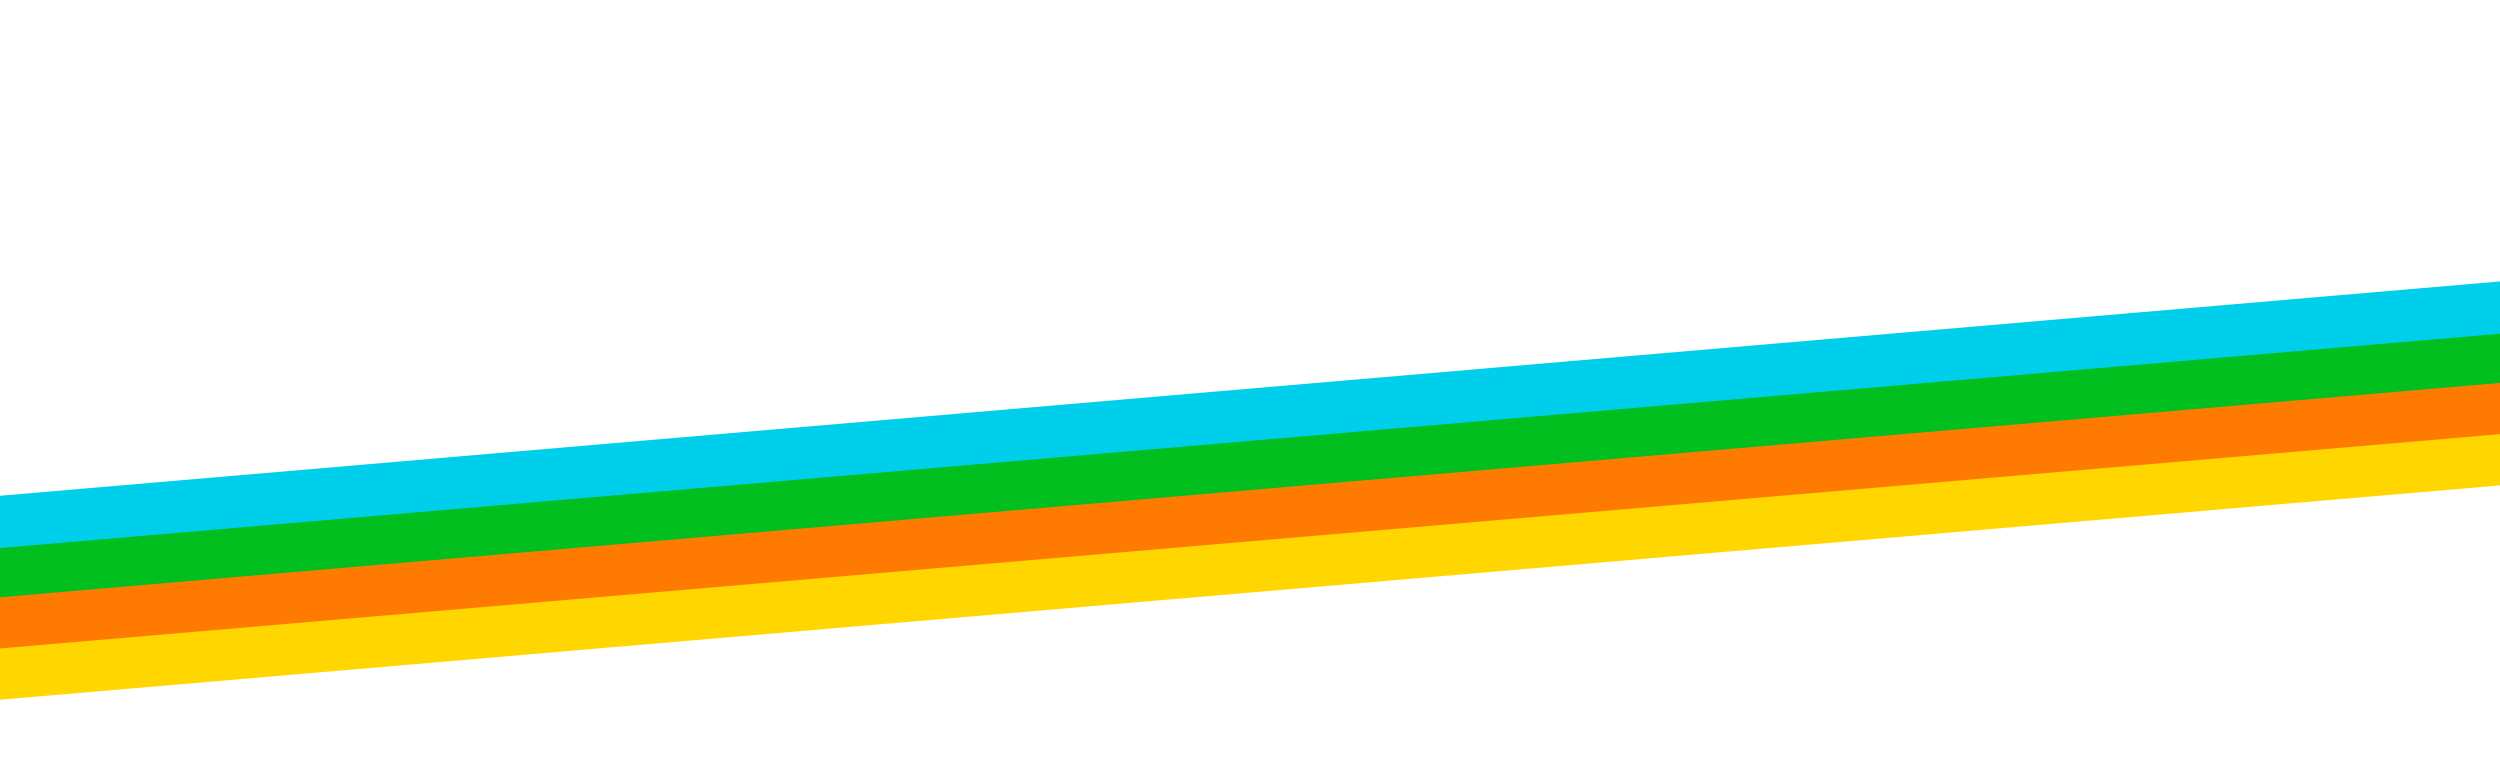 <svg width="1440" height="449" viewBox="0 0 1440 449" fill="none" xmlns="http://www.w3.org/2000/svg">
<path d="M-23.5 390L1452 263.5" stroke="#FFD600" stroke-width="30"/>
<path d="M-18 360L1457.5 233.5" stroke="#FF7A00" stroke-width="30"/>
<path d="M-18 330.5L1457.5 204" stroke="#00BF1F" stroke-width="30"/>
<path d="M-22 302.5L1453.5 176" stroke="#00CFEB" stroke-width="30"/>
</svg>

